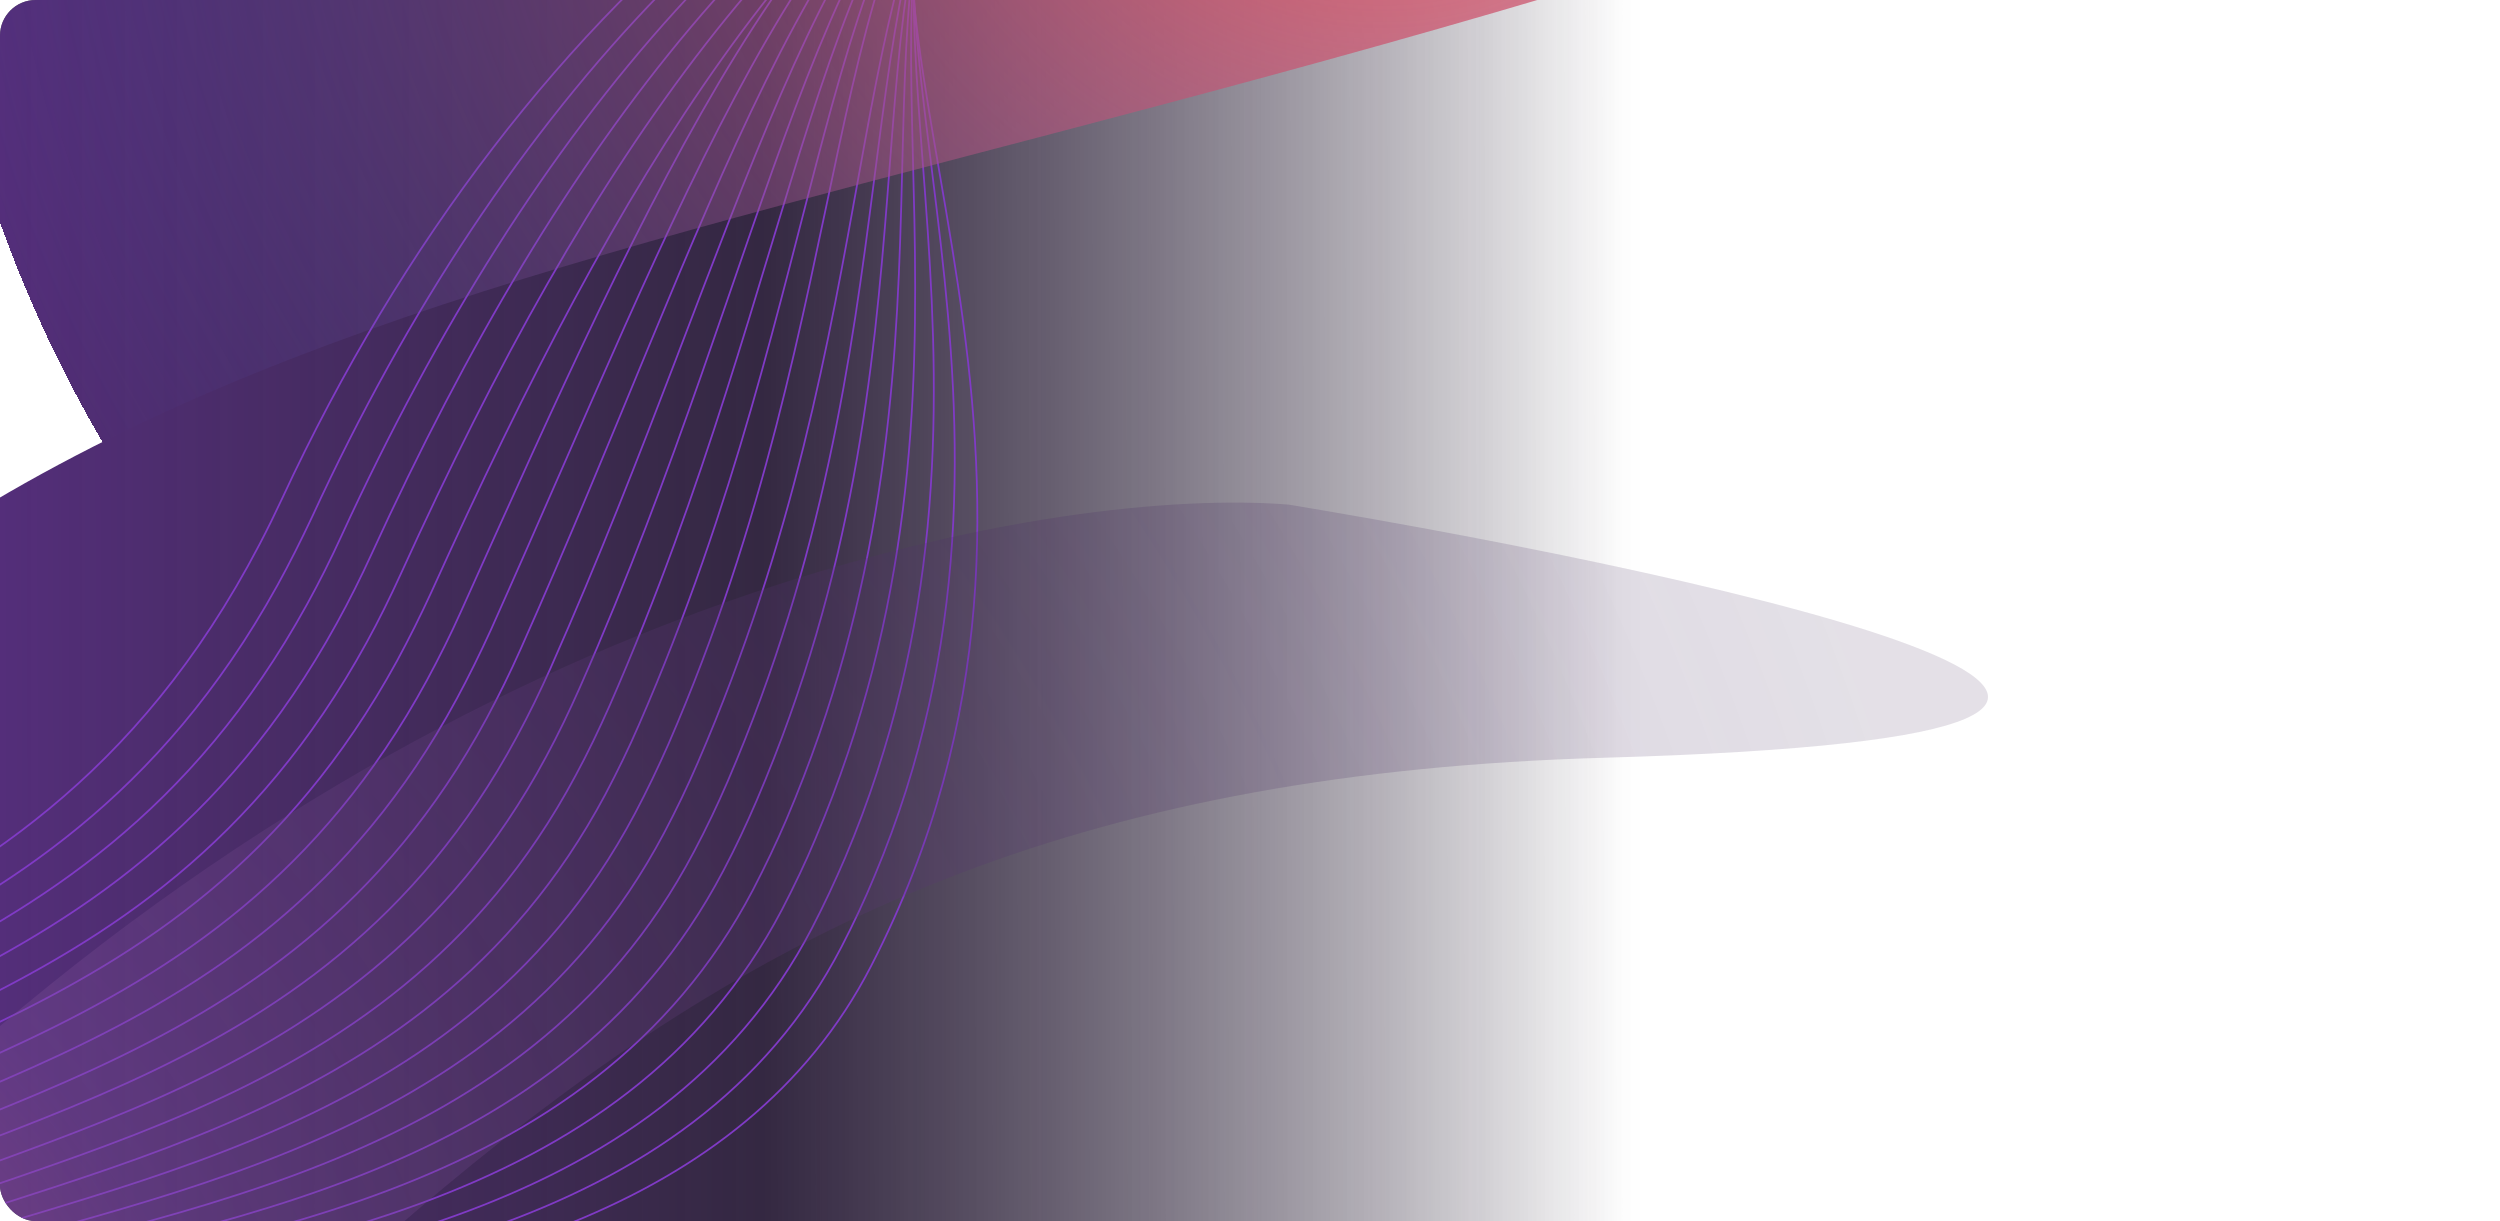 <svg width="1122" height="548" viewBox="0 0 1122 548" fill="none" xmlns="http://www.w3.org/2000/svg">
<g clip-path="url(#clip0_1323_19026)">
<rect width="984.914" height="801.711" transform="translate(-247 -71)" fill="url(#paint0_linear_1323_19026)"/>
<rect opacity="0.8" x="-247" y="-71" width="984.825" height="801.711" fill="url(#paint1_linear_1323_19026)"/>
<path d="M482.009 -227.573C482.009 -227.573 465.242 -186.485 420.217 -90.316C370.048 16.742 506.014 209.933 391.002 433.458C275.989 656.982 -146.045 560.658 -262.443 626.091C-352.953 676.998 -428.212 825.819 -402.533 1030.72" stroke="#803AC6" stroke-width="0.798" stroke-miterlimit="10" stroke-linecap="round"/>
<path d="M-407.19 1045.08C-431.589 849.76 -356.879 697.724 -267.571 638.395C-217.163 604.853 -111.806 601.32 0.63 590.908C147.112 577.448 310.64 554.432 377.645 424.976C383.088 414.47 388.053 403.868 392.361 393.464C480.291 184.451 373.485 7.083 424.018 -92.35C470.453 -183.661 486.507 -223.597 488.222 -223.339" stroke="#803AC6" stroke-width="0.798" stroke-miterlimit="10" stroke-linecap="round"/>
<path d="M-411.755 1059.29C-434.964 873.712 -360.81 718.253 -272.787 650.85C-222.528 612.366 -120.475 602.939 -11.83 589.146C131.105 570.836 295.372 549.24 364.475 416.405C369.92 405.895 374.797 395.437 379.294 384.944C466.927 177.278 374.355 2.864 427.922 -94.328C475.58 -180.693 490.919 -219.477 494.351 -218.961" stroke="#803AC6" stroke-width="0.798" stroke-miterlimit="10" stroke-linecap="round"/>
<path d="M-416.319 1073.51C-438.339 897.675 -364.553 738.707 -277.911 663.164C-227.902 619.472 -129.052 604.414 -24.108 587.093C115.194 564.282 280.006 543.986 351.118 407.914C356.565 397.401 361.541 386.999 365.943 376.444C453.557 169.893 374.865 -0.985 431.826 -96.517C480.422 -177.91 495.421 -215.712 500.576 -214.733" stroke="#803AC6" stroke-width="0.798" stroke-miterlimit="10" stroke-linecap="round"/>
<path d="M-421.068 1087.81C-441.802 921.792 -368.39 759.109 -283.217 675.57C-233.362 626.726 -137.715 606.035 -36.563 585.33C99.376 557.581 264.833 538.849 337.95 399.333C343.399 388.817 348.377 378.413 352.877 367.914C440.381 162.626 375.29 -4.693 435.84 -98.445C485 -174.693 499.941 -211.538 506.904 -210.448" stroke="#803AC6" stroke-width="0.798" stroke-miterlimit="10" stroke-linecap="round"/>
<path d="M-425.626 1102.05C-445.173 945.776 -372.23 779.316 -288.332 687.897C-238.637 633.694 -146.102 607.223 -48.925 583.424C83.56 550.88 249.564 533.652 324.596 390.835C330.053 380.522 334.937 370.055 339.529 359.408C427.013 155.238 375.353 -8.027 439.757 -100.642C489.194 -171.717 504.363 -207.63 513.043 -206.283" stroke="#803AC6" stroke-width="0.798" stroke-miterlimit="10" stroke-linecap="round"/>
<path d="M-430.18 1116.28C-448.541 969.765 -375.976 799.383 -293.443 700.227C-243.906 640.663 -154.387 608.47 -61.096 581.431C68.024 543.945 234.386 528.306 311.521 382.102C316.98 371.786 321.962 361.376 326.557 350.726C413.653 148.052 375.234 -11.28 443.685 -102.638C493.205 -168.658 508.884 -203.664 519.288 -201.855" stroke="#803AC6" stroke-width="0.798" stroke-miterlimit="10" stroke-linecap="round"/>
<path d="M-434.817 1130.66C-451.806 993.826 -379.903 819.545 -298.635 712.71C-249.256 647.783 -162.753 609.865 -73.536 579.672C52.405 537.157 218.935 523.192 298.084 373.745C303.546 363.426 308.53 353.013 313.126 342.361C400.389 140.72 374.653 -14.423 447.616 -104.842C496.836 -165.838 513.316 -199.758 525.528 -197.839" stroke="#803AC6" stroke-width="0.798" stroke-miterlimit="10" stroke-linecap="round"/>
<path d="M-439.356 1144.9C-455.162 1017.83 -383.733 839.568 -303.821 725.197C-254.785 654.991 -171.027 610.912 -85.879 577.77C37.063 529.933 203.674 517.994 284.928 365.157C290.392 354.836 295.377 344.42 299.982 333.97C387.133 133.597 365.764 -31.172 451.653 -106.779C493.521 -169.532 517.949 -195.522 531.878 -193.349" stroke="#803AC6" stroke-width="0.798" stroke-miterlimit="10" stroke-linecap="round"/>
<path d="M-443.887 1159.14C-458.511 1041.85 -387.653 859.537 -308.908 737.543C-260.124 661.911 -179.202 611.814 -98.116 575.929C21.728 522.71 188.321 512.737 271.681 356.51C277.056 346.331 282.14 335.973 286.74 325.314C373.771 126.005 364.838 -36.549 455.593 -108.982C496.944 -167.444 522.385 -191.609 538.032 -189.182" stroke="#803AC6" stroke-width="0.798" stroke-miterlimit="10" stroke-linecap="round"/>
<path d="M-448.592 1173.47C-461.941 1066.01 -391.749 879.598 -314.17 749.979C-265.638 668.921 -187.371 612.514 -110.536 573.973C6.495 515.346 172.975 507.485 258.351 348.012C263.824 337.891 268.814 327.47 273.513 316.869C360.429 118.832 364.106 -42.007 459.544 -110.973C500.564 -165.228 526.92 -187.629 544.381 -184.887" stroke="#803AC6" stroke-width="0.798" stroke-miterlimit="10" stroke-linecap="round"/>
<path d="M-453.106 1187.71C-465.188 1089.89 -395.747 899.722 -319.242 762.333C-271.057 675.786 -195.444 613.069 -122.757 572.137C-8.553 507.69 157.728 502.293 245.119 339.574C250.594 329.45 255.586 319.027 260.286 308.423C347.177 111.513 363.286 -47.32 463.585 -113.112C504.176 -163.217 531.452 -183.647 550.631 -180.652" stroke="#803AC6" stroke-width="0.798" stroke-miterlimit="10" stroke-linecap="round"/>
<path d="M-457.633 1201.84C-468.546 1113.8 -399.784 919.547 -324.356 774.606C-276.426 682.639 -203.387 613.269 -135.04 570.042C-23.584 499.434 142.409 496.866 231.895 330.771C237.371 320.646 242.37 310.427 247.162 299.676C333.922 104.06 362.453 -52.758 467.419 -115.279C507.582 -161.022 535.867 -179.623 556.673 -176.228" stroke="#803AC6" stroke-width="0.798" stroke-miterlimit="10" stroke-linecap="round"/>
<path d="M-462.271 1215.87C-472.027 1137.63 -404.06 939.477 -329.637 786.867C-282.162 689.585 -211.617 613.436 -147.61 568.134C-38.823 491.246 126.885 491.736 218.443 322.3C223.828 312.321 228.916 301.957 233.708 291.207C320.312 96.922 361.333 -58.004 470.964 -117.024C510.775 -158.744 539.976 -175.364 562.589 -171.858" stroke="#803AC6" stroke-width="0.798" stroke-miterlimit="10" stroke-linecap="round"/>
<path d="M-466.811 1229.76C-475.313 1161.38 -408.239 959.261 -334.824 798.984C-287.715 696.241 -219.859 613.195 -159.902 565.998C-54.075 482.652 111.444 486.261 204.982 313.632C210.367 303.653 215.455 293.29 220.343 282.601C306.788 89.649 360.3 -63.382 474.775 -119.192C514.144 -156.743 544.351 -171.528 568.591 -167.619" stroke="#803AC6" stroke-width="0.798" stroke-miterlimit="10" stroke-linecap="round"/>
<path d="M-471.33 1243.65C-478.583 1184.91 -412.399 979.04 -339.897 811.16C-293.245 703.105 -227.899 612.87 -172.27 564.012C-69.418 473.797 96.022 480.998 191.635 305.237C197.019 295.26 202.204 284.957 206.994 274.209C293.273 82.387 359.281 -68.54 478.509 -120.993C517.249 -154.289 548.275 -167.153 574.419 -163.072" stroke="#803AC6" stroke-width="0.798" stroke-miterlimit="10" stroke-linecap="round"/>
<path d="M-476.009 1257.61C-482.104 1208.67 -416.818 998.84 -345.232 823.359C-299.039 709.995 -236.398 612.455 -184.718 561.97C-85.043 464.565 80.226 475.505 178.195 296.592C183.579 286.616 188.672 276.46 193.649 265.627C279.766 75.145 359.306 -52.667 482.144 -123.034C521.785 -145.683 552.48 -162.981 580.348 -158.438" stroke="#803AC6" stroke-width="0.798" stroke-miterlimit="10" stroke-linecap="round"/>
<path d="M-480.474 1271.47C-485.313 1232.39 -420.929 1018.61 -350.449 835.621C-304.718 716.949 -244.979 611.988 -197.241 560.082C-101.126 455.456 64.644 470.35 164.585 288.255C169.975 278.485 175.06 268.125 179.946 257.439C265.899 68.299 356.905 -59.851 485.512 -124.61C524.39 -144.298 556.69 -158.783 586.274 -153.981" stroke="#803AC6" stroke-width="0.798" stroke-miterlimit="10" stroke-linecap="round"/>
<path d="M-484.908 1285.33C-488.586 1256.05 -425.197 1038.46 -355.549 847.737C-310.289 723.555 -253.537 611.526 -209.562 557.91C-117.308 445.68 49.259 464.914 151.26 279.496C156.648 269.728 161.83 259.429 166.715 248.745C252.591 60.805 355.312 -68.733 489.346 -126.682C527.279 -143.117 560.907 -154.557 592.208 -149.496" stroke="#803AC6" stroke-width="0.798" stroke-miterlimit="10" stroke-linecap="round"/>
<path d="M-489.407 1299.33C-491.833 1279.69 -429.345 1058.37 -360.72 860C-315.926 730.518 -262.455 611.244 -221.953 556.097C-134.13 436.318 33.802 459.842 137.86 271.104C143.247 261.338 148.427 251.041 153.311 240.358C239.019 53.767 353.897 -78.088 493.002 -128.437C530.171 -141.911 565.127 -150.305 598.145 -144.985" stroke="#803AC6" stroke-width="0.798" stroke-miterlimit="10" stroke-linecap="round"/>
<path d="M-493.792 1313.18C-494.957 1303.4 -433.85 1078.25 -365.779 872.117C-321.737 737.362 -271.548 610.846 -234.243 553.937C-151.221 426.988 18.443 454.424 124.562 262.577C129.948 252.813 135.036 242.663 140.106 231.896C225.45 46.535 353.024 -88.505 496.658 -130.379C533.341 -141.124 569.355 -146.037 604.088 -140.457" stroke="#803AC6" stroke-width="0.798" stroke-miterlimit="10" stroke-linecap="round"/>
<path d="M-498.168 1327.03C-498.168 1327.03 -332.642 700.356 -246.522 551.988C-164.813 411.165 20.295 452.815 126.714 223.528C233.134 -5.759 425.308 -165.442 610.036 -135.713" stroke="#803AC6" stroke-width="0.798" stroke-miterlimit="10" stroke-linecap="round"/>
<g style="mix-blend-mode:screen" filter="url(#filter0_f_1323_19026)">
<path d="M-36.593 492.869C215.496 260.425 478.437 218.42 578.396 226.473C779.448 259.93 1089.3 329.489 720.286 340.066C259.019 353.287 161.259 595.372 -287.094 995.553C-645.777 1315.7 -709.767 1123.17 -696.927 986.881L-555.27 763.498C-487.415 770.14 -288.683 725.313 -36.593 492.869Z" fill="url(#paint2_radial_1323_19026)"/>
</g>
<g style="mix-blend-mode:screen" filter="url(#filter1_f_1323_19026)">
<path d="M244.106 -115.598C-105.707 -7.165 -291.933 237.593 -341.32 346.418C-425.271 576.64 -538.614 943.267 -320.373 567.997C-47.573 98.91 223.501 156.662 833.868 -44.881C1322.16 -206.115 1186.78 -398.858 1058.05 -475.074H778.804C746.327 -400.429 593.918 -224.03 244.106 -115.598Z" fill="url(#paint3_radial_1323_19026)"/>
</g>
</g>
<defs>
<filter id="filter0_f_1323_19026" x="-933.304" y="-9.312" width="2060.39" height="1414.24" filterUnits="userSpaceOnUse" color-interpolation-filters="sRGB">
<feFlood flood-opacity="0" result="BackgroundImageFix"/>
<feBlend mode="normal" in="SourceGraphic" in2="BackgroundImageFix" result="shape"/>
<feGaussianBlur stdDeviation="117.438" result="effect1_foregroundBlur_1323_19026"/>
</filter>
<filter id="filter1_f_1323_19026" x="-687.031" y="-715.431" width="2105.96" height="1685.06" filterUnits="userSpaceOnUse" color-interpolation-filters="sRGB">
<feFlood flood-opacity="0" result="BackgroundImageFix"/>
<feBlend mode="normal" in="SourceGraphic" in2="BackgroundImageFix" result="shape"/>
<feGaussianBlur stdDeviation="120.178" result="effect1_foregroundBlur_1323_19026"/>
</filter>
<linearGradient id="paint0_linear_1323_19026" x1="0" y1="400.855" x2="984.825" y2="400.855" gradientUnits="userSpaceOnUse">
<stop stop-color="#141414"/>
<stop offset="1" stop-color="#141414" stop-opacity="0"/>
</linearGradient>
<linearGradient id="paint1_linear_1323_19026" x1="-247" y1="247.94" x2="737.823" y2="246.593" gradientUnits="userSpaceOnUse">
<stop stop-color="#803AC6"/>
<stop offset="0.598" stop-color="#190A2A"/>
<stop offset="0.99" stop-color="#190A2A" stop-opacity="0"/>
</linearGradient>
<radialGradient id="paint2_radial_1323_19026" cx="0" cy="0" r="1" gradientUnits="userSpaceOnUse" gradientTransform="translate(-374.183 770.647) rotate(-21.591) scale(1290.14 1134.96)">
<stop stop-color="#F55959"/>
<stop offset="0.389" stop-color="#7F5299" stop-opacity="0.318"/>
<stop offset="1" stop-color="#2C1347" stop-opacity="0.13"/>
</radialGradient>
<radialGradient id="paint3_radial_1323_19026" cx="0" cy="0" r="1" gradientUnits="userSpaceOnUse" gradientTransform="translate(626.221 -142.089) rotate(145.553) scale(671.652 629.287)">
<stop stop-color="#F55959"/>
<stop offset="1" stop-color="#484EB7" stop-opacity="0"/>
<stop offset="1" stop-color="white"/>
</radialGradient>
<clipPath id="clip0_1323_19026">
<rect width="1122" height="548" rx="16" fill="white"/>
</clipPath>
</defs>
</svg>
